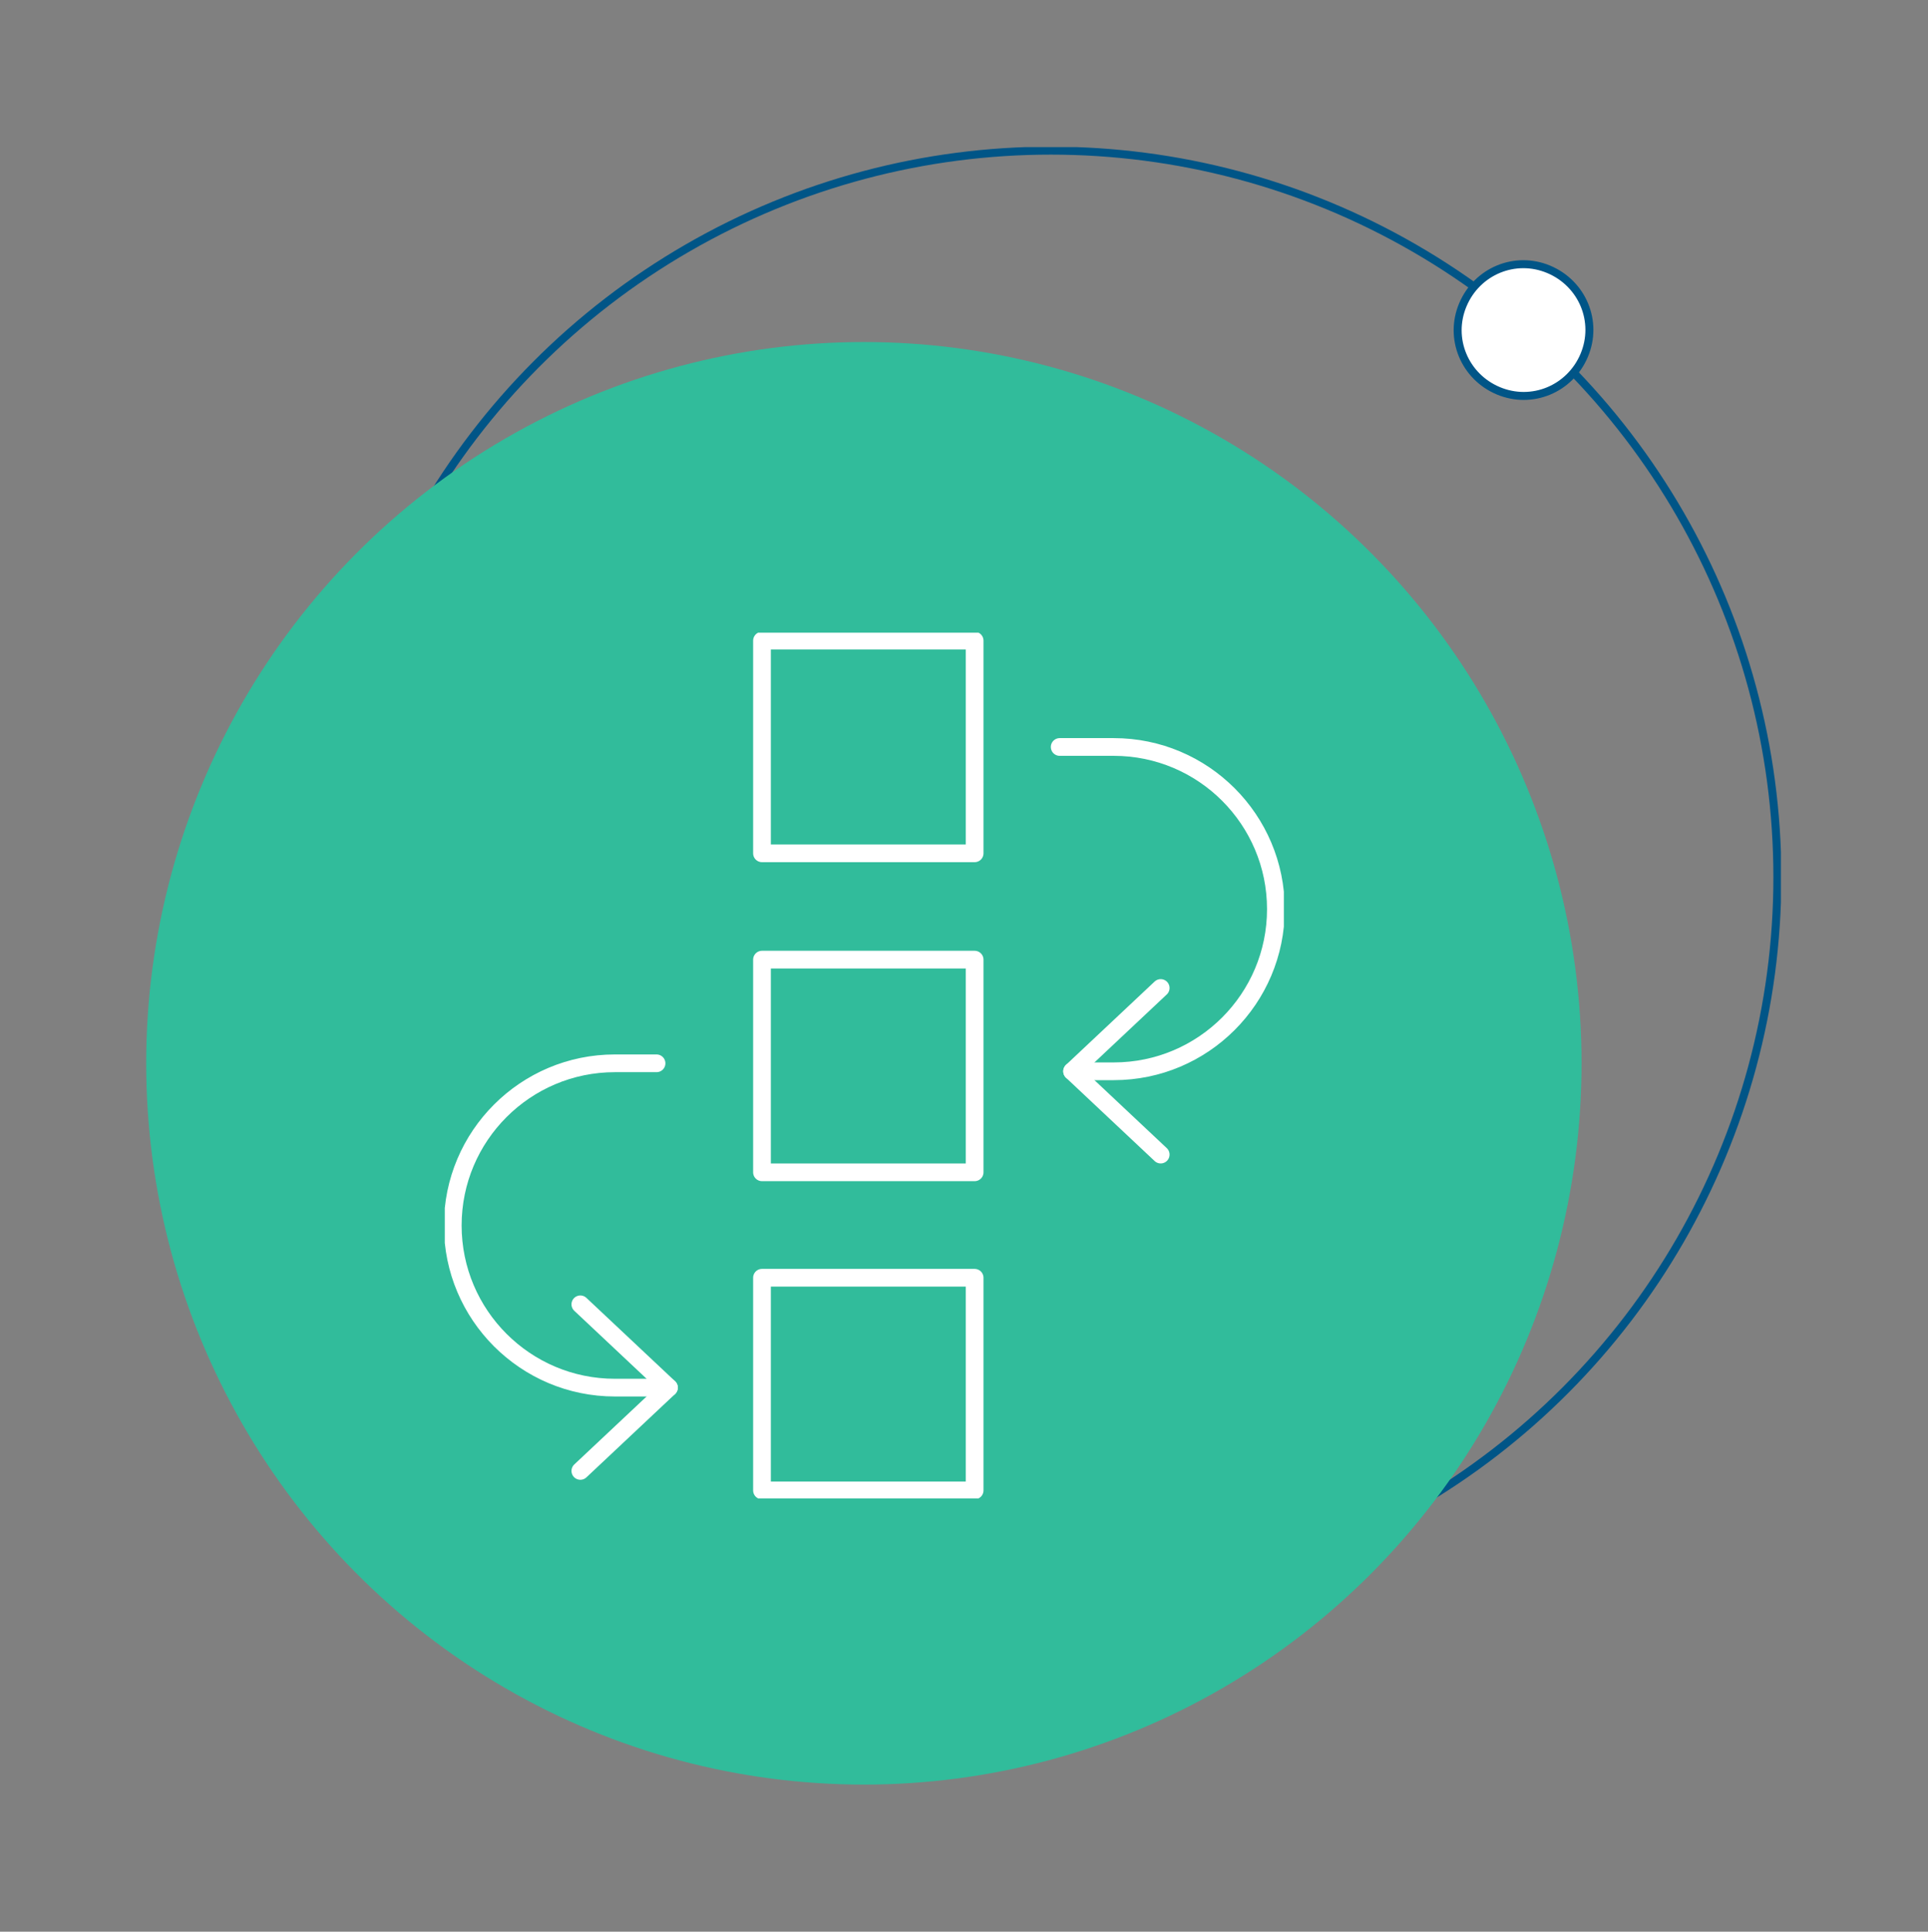 <?xml version="1.0" encoding="UTF-8"?>
<svg id="Layer_1" xmlns="http://www.w3.org/2000/svg" version="1.1" xmlns:xlink="http://www.w3.org/1999/xlink" viewBox="0 0 217.6 218">
  <rect x="0" y="0" width="217.6" height="218" fill="#808080" stroke="none"/>
  <!-- Generator: Adobe Illustrator 29.0.1, SVG Export Plug-In . SVG Version: 2.1.0 Build 192)  -->
  <defs>
    <style>
      .st0 {
        stroke-miterlimit: 10;
        stroke-width: .9px;
      }

      .st0, .st1, .st2, .st3 {
        fill: none;
      }

      .st0, .st2 {
        stroke: #005587;
      }

      .st4 {
        fill: #31bc9b;
      }

      .st5 {
        fill: #fff;
      }

      .st2 {
        stroke-miterlimit: 10;
        stroke-width: .9px;
      }

      .st6 {
        clip-path: url(#clippath-1);
      }

      .st3 {
        stroke: #fff;
        stroke-linecap: round;
        stroke-linejoin: round;
        stroke-width: 2px;
      }

      .st7 {
        clip-path: url(#clippath-3);
      }

      .st8 {
        clip-path: url(#clippath-2);
      }

      .st9 {
        clip-path: url(#clippath);
      }
    </style>
    <clipPath id="clippath">
      <rect class="st1" x="36.2" y="16.6" width="164.8" height="164.8"/>
    </clipPath>
    <clipPath id="clippath-1">
      <rect class="st1" x="50.2" y="71.4" width="94.7" height="97.7"/>
    </clipPath>
    <clipPath id="clippath-2">
      <rect class="st1" x="50.2" y="71.4" width="94.7" height="97.7"/>
    </clipPath>
    <clipPath id="clippath-3">
      <rect class="st1" x="50.2" y="71.4" width="94.7" height="97.7"/>
    </clipPath>
  </defs>
  <g id="Group_102">
    <g id="Group_21">
      <g class="st9">
        <g id="Group_19">
          <circle id="Ellipse_3" class="st2" cx="118.6" cy="99" r="82"/>
          <path id="Path_59" class="st5" d="M178.8,40.1c1.6-3.8-.2-8.1-4-9.7-3.8-1.6-8.1.2-9.7,4-1.6,3.8.2,8.1,4,9.7,3.8,1.6,8.1-.2,9.7-4"/>
          <path id="Path_60" class="st0" d="M178.8,40.1c1.6-3.8-.2-8.1-4-9.7-3.8-1.6-8.1.2-9.7,4-1.6,3.8.2,8.1,4,9.7,3.8,1.6,8.1-.2,9.7-4Z"/>
        </g>
      </g>
    </g>
    <ellipse id="Ellipse_5" class="st4" cx="97.5" cy="120" rx="81" ry="81.4"/>
    <g id="Group_85">
      <g id="Group_80">
        <g class="st6">
          <g id="Group_79">
            <rect id="Rectangle_98" class="st3" x="86" y="72.3" width="24" height="24"/>
          </g>
        </g>
      </g>
      <rect id="Rectangle_100" class="st3" x="86" y="108.3" width="24" height="24"/>
      <g id="Group_82">
        <g class="st8">
          <g id="Group_81">
            <rect id="Rectangle_101" class="st3" x="86" y="144.2" width="24" height="24"/>
            <path id="Path_175" class="st3" d="M65.5,166l10-9.4-10-9.4"/>
          </g>
        </g>
      </g>
      <path id="Path_176" class="st3" d="M131,111.5l-10,9.4,10,9.4"/>
      <g id="Group_84">
        <g class="st7">
          <g id="Group_83">
            <path id="Path_177" class="st3" d="M119.6,84.3h6.1c10.1,0,18.3,8.2,18.3,18.3s-8.2,18.3-18.3,18.3h-4.7"/>
            <path id="Path_178" class="st3" d="M75.5,156.6h-6.1c-10.1,0-18.3-8.2-18.3-18.3s8.2-18.3,18.3-18.3h4.7"/>
          </g>
        </g>
      </g>
    </g>
  </g>
</svg>